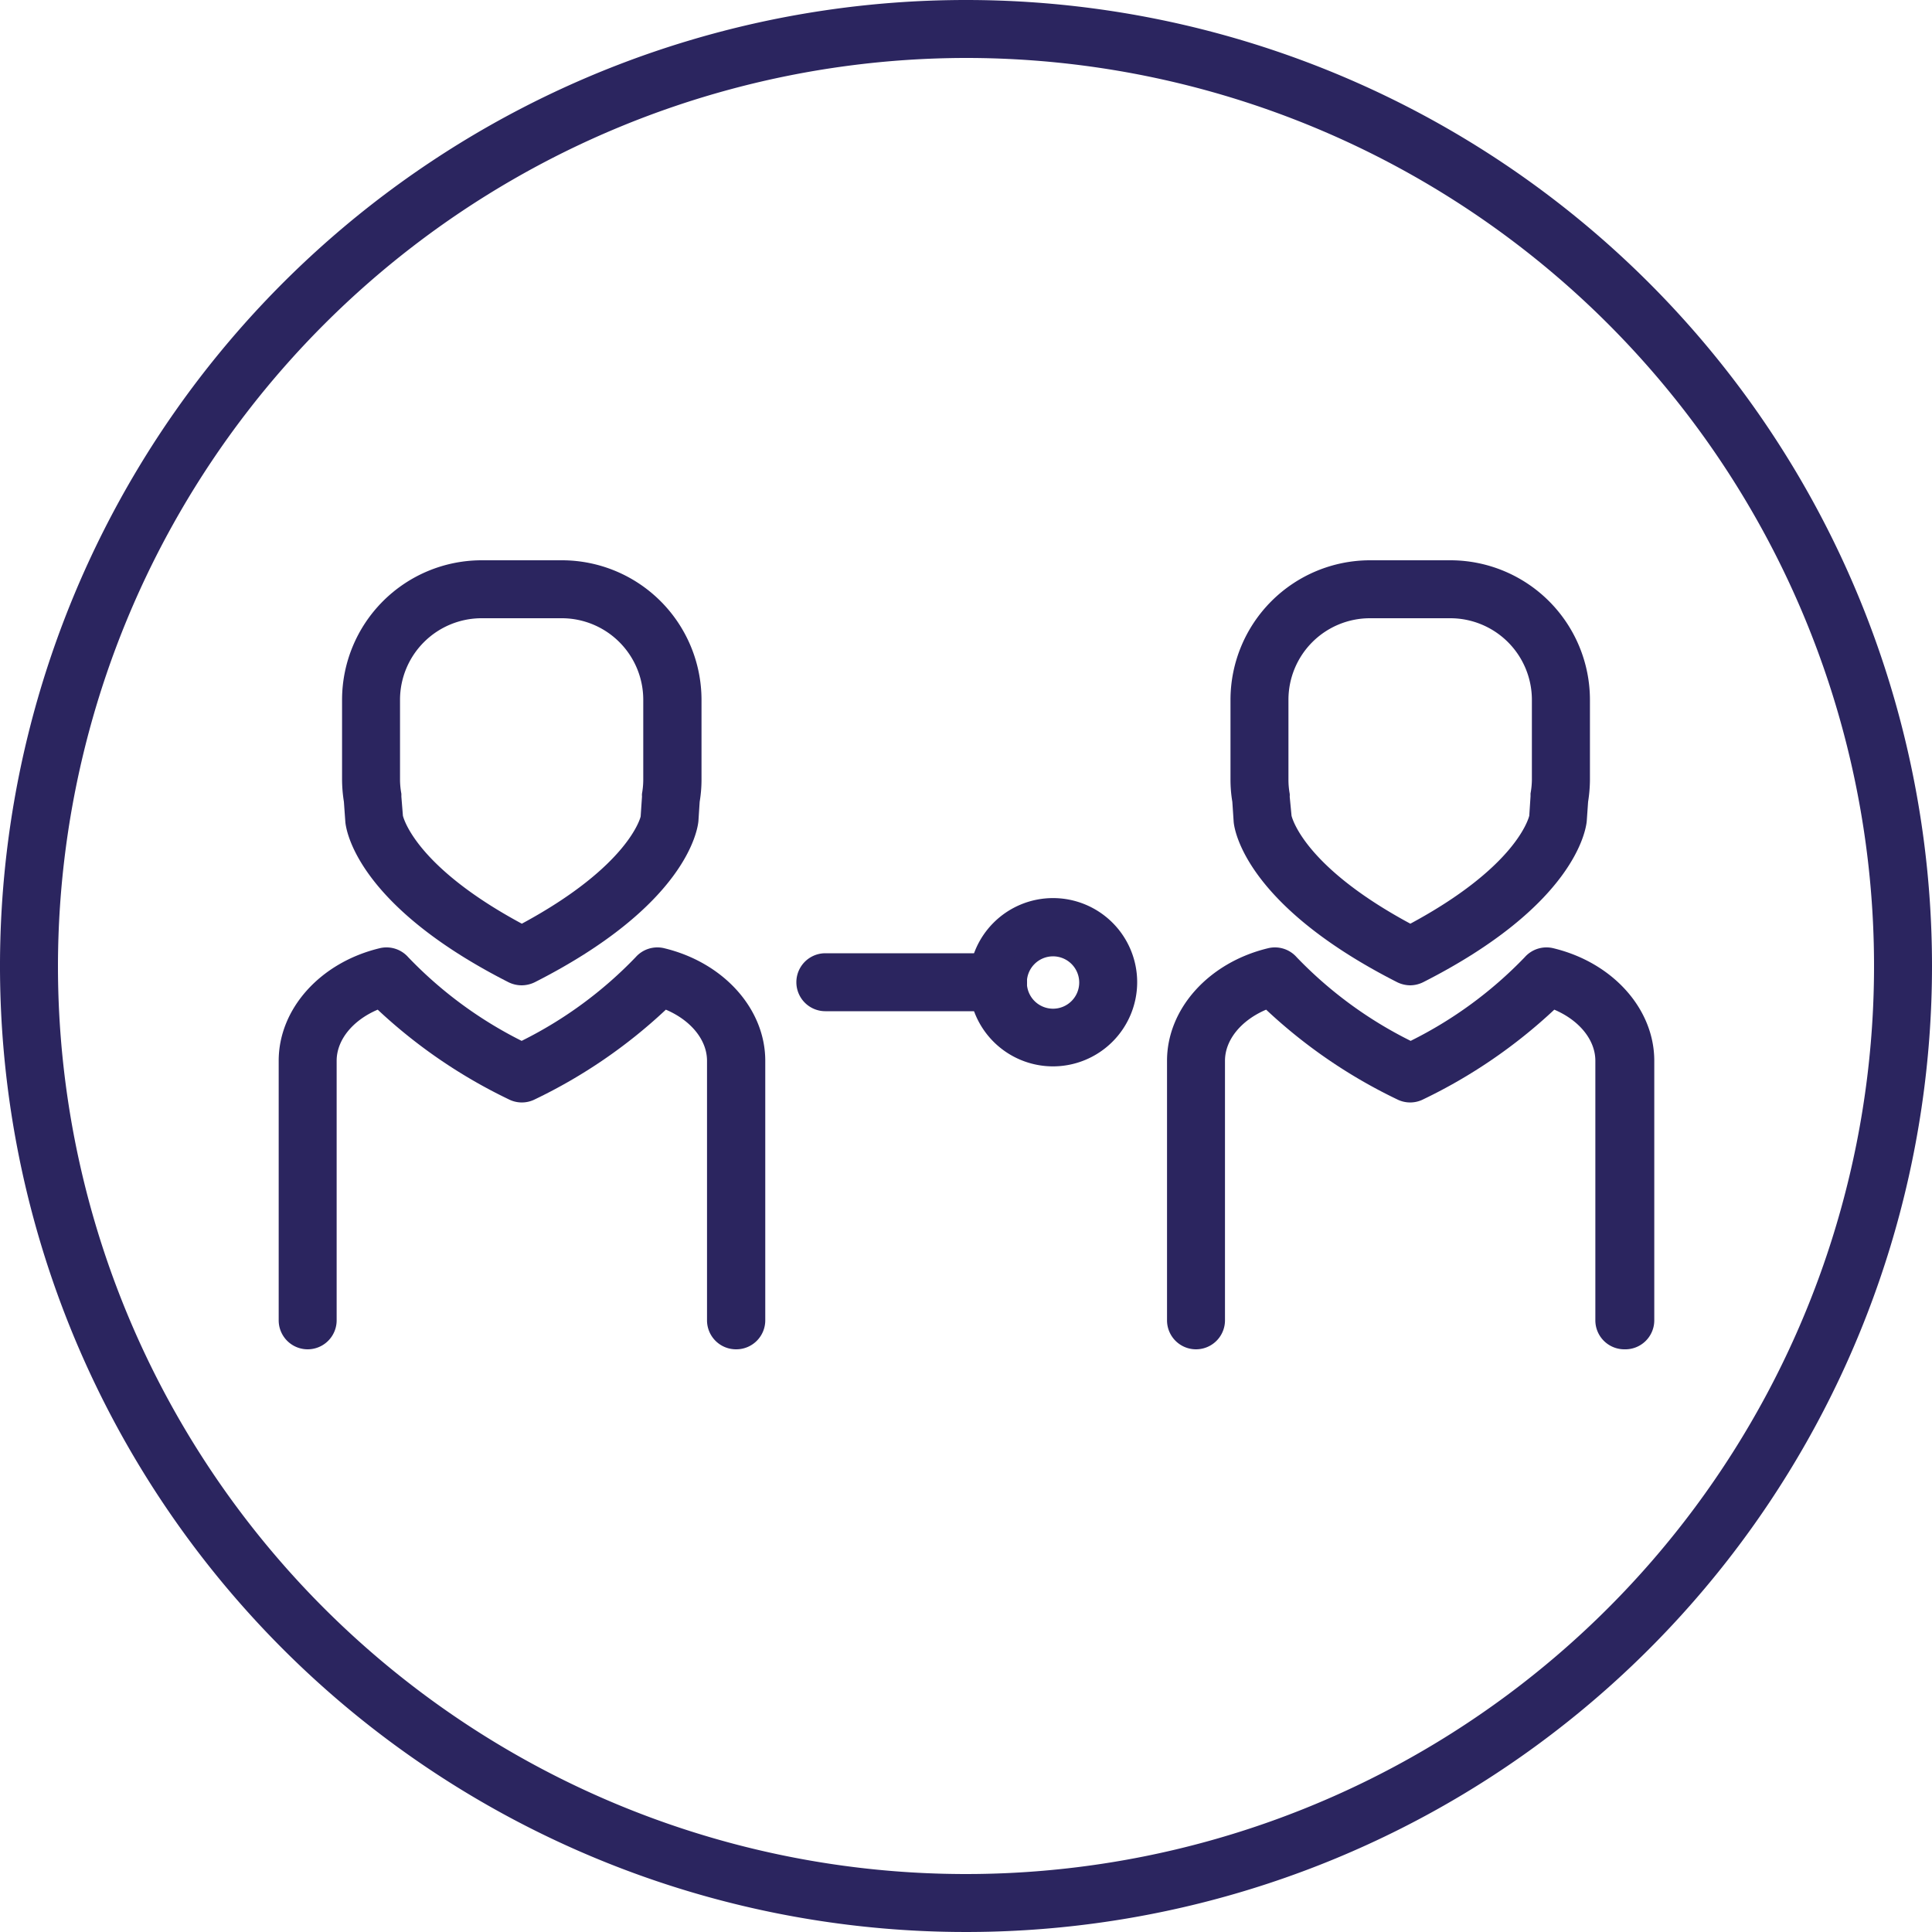 <svg id="Layer_1" data-name="Layer 1" xmlns="http://www.w3.org/2000/svg" viewBox="0 0 200 200"><defs><style>.cls-1{fill:#2b255f;}</style></defs><title>legadex-iconen</title><path class="cls-1" d="M54,102a3.09,3.09,0,0,1-1.36-.32C37,93.73,35.83,86,35.75,85.09L35.6,83a15.18,15.18,0,0,1-.19-2.25V72.42A14.46,14.46,0,0,1,49.85,58h8.33A14.46,14.46,0,0,1,72.62,72.42v8.33A13.85,13.85,0,0,1,72.43,83l-.13,2c-.09.95-1.28,8.72-16.92,16.67A3.12,3.12,0,0,1,54,102ZM41.71,84.45c.14.54,1.66,5.44,12.31,11.17,11.12-6,12.29-11.05,12.3-11.1l.14-2.07a1.53,1.53,0,0,1,0-.3,8.19,8.19,0,0,0,.13-1.4V72.42A8.44,8.44,0,0,0,58.18,64H49.85a8.45,8.45,0,0,0-8.44,8.44v8.33a8.28,8.28,0,0,0,.14,1.4l0,.3Z"/><path class="cls-1" d="M76.19,139.68a3,3,0,0,1-3-3V109.81c0-2.17-1.69-4.2-4.26-5.29a53.77,53.77,0,0,1-13.55,9.28,3,3,0,0,1-2.72,0,54,54,0,0,1-13.56-9.28c-2.57,1.09-4.25,3.12-4.25,5.29v26.87a3,3,0,0,1-6,0V109.81c0-5.36,4.28-10.15,10.41-11.64a3,3,0,0,1,3,.92A42.69,42.69,0,0,0,54,107.75a42.62,42.62,0,0,0,11.8-8.66,3,3,0,0,1,3-.92c6.13,1.49,10.42,6.28,10.42,11.64v26.87A3,3,0,0,1,76.19,139.68Z"/><path class="cls-1" d="M168.15,139.68a3,3,0,0,1-3-3V109.81c0-2.17-1.68-4.2-4.25-5.29a54,54,0,0,1-13.56,9.28,3,3,0,0,1-2.72,0,53.77,53.77,0,0,1-13.55-9.28c-2.57,1.09-4.26,3.12-4.26,5.29v26.87a3,3,0,0,1-6,0V109.81c0-5.36,4.29-10.15,10.42-11.64a3,3,0,0,1,3,.92,42.62,42.62,0,0,0,11.8,8.66,42.69,42.69,0,0,0,11.81-8.66,3,3,0,0,1,3-.92c6.13,1.49,10.41,6.28,10.41,11.64v26.87A3,3,0,0,1,168.15,139.68Z"/><path class="cls-1" d="M146,102a3.12,3.12,0,0,1-1.36-.32C129,93.73,127.79,86,127.71,85.09L127.57,83a13.85,13.85,0,0,1-.19-2.25V72.42A14.46,14.46,0,0,1,141.82,58h8.33a14.46,14.46,0,0,1,14.44,14.44v8.33A15.18,15.18,0,0,1,164.4,83l-.14,2c-.09.95-1.27,8.72-16.92,16.67A3.09,3.09,0,0,1,146,102Zm-12.3-17.55c.14.54,1.65,5.44,12.3,11.17,10.7-5.76,12.18-10.67,12.31-11.18l.13-2,0-.3a8.28,8.28,0,0,0,.14-1.4V72.42A8.45,8.45,0,0,0,150.15,64h-8.33a8.44,8.44,0,0,0-8.44,8.44v8.33a8.19,8.19,0,0,0,.13,1.4,1.53,1.53,0,0,1,0,.3Zm24.6,0v0Z"/><path class="cls-1" d="M109,110.39a8.71,8.71,0,1,1,8.72-8.71A8.72,8.72,0,0,1,109,110.39ZM109,99a2.71,2.71,0,1,0,2.72,2.71A2.71,2.71,0,0,0,109,99Z"/><path class="cls-1" d="M103.32,104.68H85.44a3,3,0,0,1,0-6h17.88a3,3,0,0,1,0,6Z"/><path class="cls-1" d="M100,6A94,94,0,1,1,6,100,94.11,94.11,0,0,1,100,6m0-6A100,100,0,1,0,200,100,100,100,0,0,0,100,0Z"/></svg>